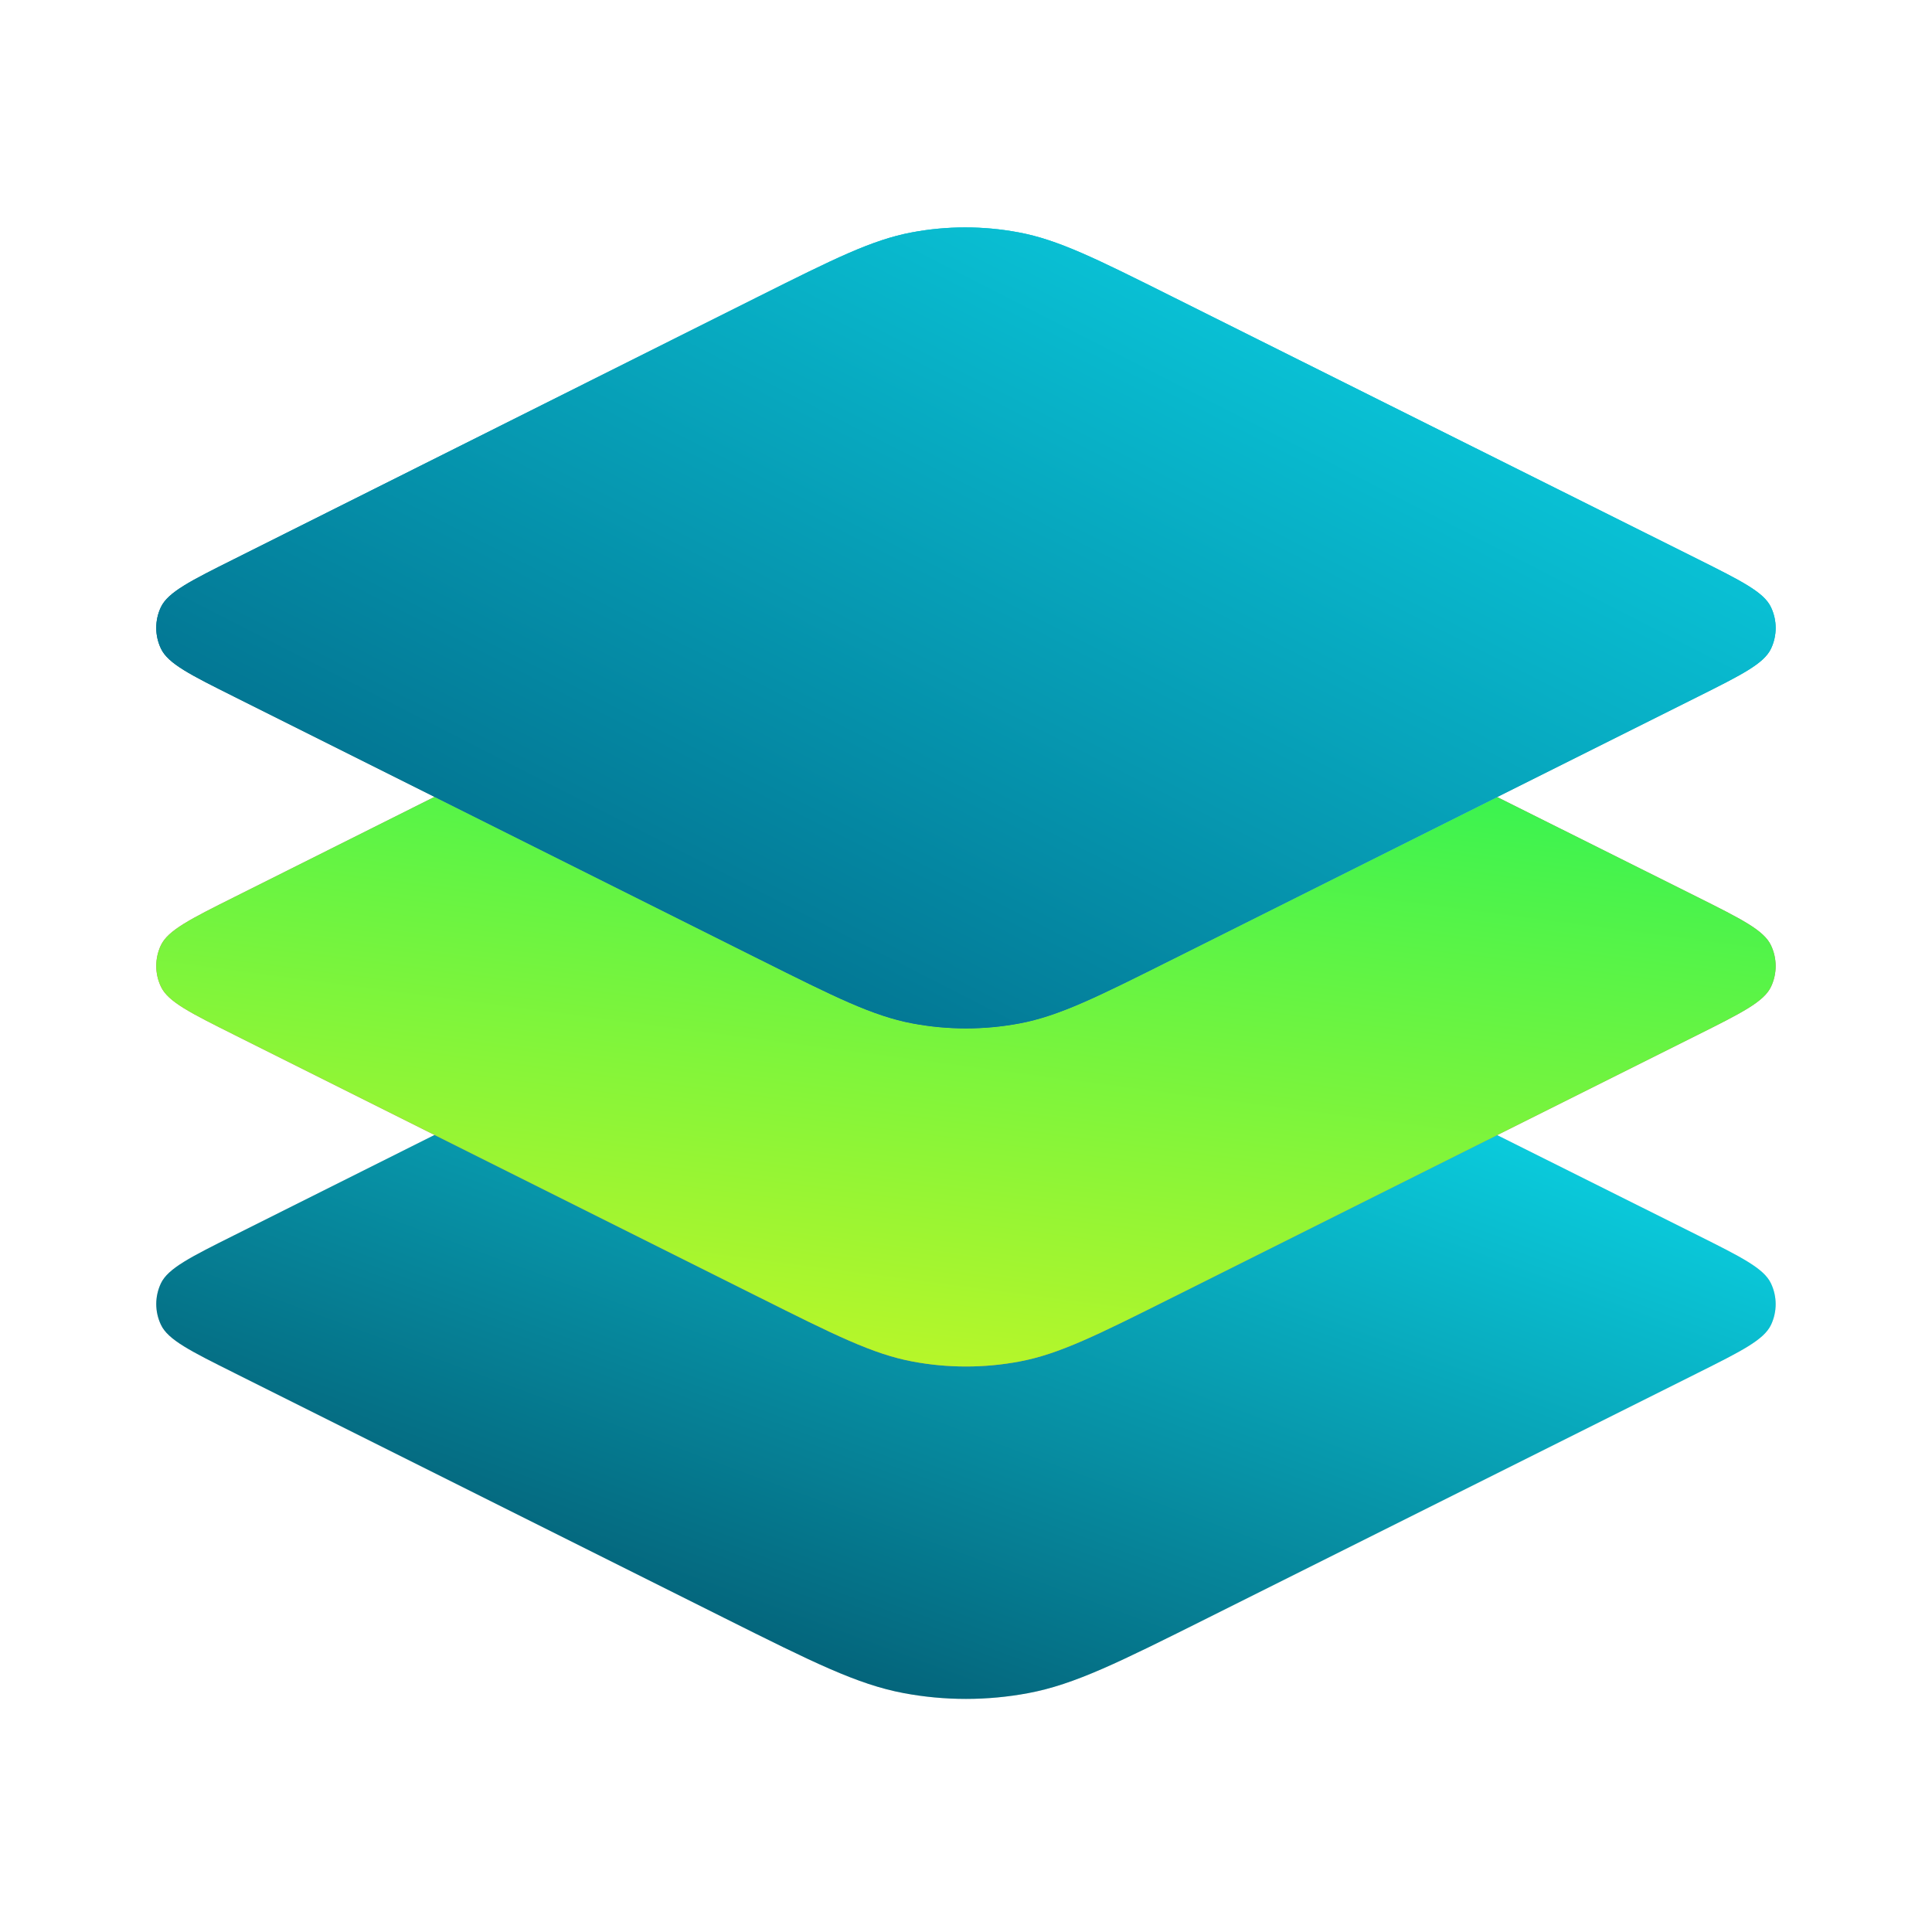 <svg width="40" height="40" viewBox="0 0 40 40" fill="none" xmlns="http://www.w3.org/2000/svg">
<path d="M24.991 20.502C23.154 19.585 22.236 19.126 21.273 18.946C20.419 18.786 19.544 18.786 18.691 18.947C17.728 19.128 16.81 19.587 14.973 20.506L4.86 25.569C3.939 26.029 3.479 26.26 3.331 26.571C3.203 26.843 3.203 27.157 3.332 27.428C3.479 27.74 3.94 27.97 4.861 28.43L14.991 33.496C16.828 34.414 17.746 34.873 18.709 35.054C19.562 35.214 20.438 35.214 21.291 35.054C22.254 34.873 23.172 34.414 25.009 33.496L35.136 28.432C36.058 27.971 36.519 27.741 36.667 27.429C36.795 27.158 36.795 26.843 36.666 26.572C36.519 26.26 36.058 26.03 35.136 25.569L24.991 20.502Z" fill="#D9D9D9"/>
<path d="M24.991 20.502C23.154 19.585 22.236 19.126 21.273 18.946C20.419 18.786 19.544 18.786 18.691 18.947C17.728 19.128 16.81 19.587 14.973 20.506L4.86 25.569C3.939 26.029 3.479 26.26 3.331 26.571C3.203 26.843 3.203 27.157 3.332 27.428C3.479 27.74 3.94 27.97 4.861 28.43L14.991 33.496C16.828 34.414 17.746 34.873 18.709 35.054C19.562 35.214 20.438 35.214 21.291 35.054C22.254 34.873 23.172 34.414 25.009 33.496L35.136 28.432C36.058 27.971 36.519 27.741 36.667 27.429C36.795 27.158 36.795 26.843 36.666 26.572C36.519 26.26 36.058 26.03 35.136 25.569L24.991 20.502Z" fill="url(#paint0_linear_4977_6200)"/>
<path d="M24.275 13.145C22.701 12.358 21.914 11.965 21.088 11.811C20.357 11.674 19.606 11.674 18.875 11.812C18.05 11.967 17.263 12.361 15.689 13.148L4.86 18.569C3.939 19.029 3.479 19.26 3.331 19.571C3.203 19.843 3.203 20.157 3.332 20.428C3.479 20.74 3.94 20.97 4.861 21.43L15.707 26.853C17.281 27.64 18.068 28.034 18.894 28.189C19.625 28.326 20.375 28.326 21.106 28.189C21.932 28.034 22.719 27.64 24.293 26.853L35.136 21.432C36.058 20.971 36.519 20.741 36.667 20.429C36.795 20.158 36.795 19.843 36.666 19.572C36.519 19.26 36.058 19.03 35.136 18.569L24.275 13.145Z" fill="#CC6C6C"/>
<path d="M24.275 13.145C22.701 12.358 21.914 11.965 21.088 11.811C20.357 11.674 19.606 11.674 18.875 11.812C18.05 11.967 17.263 12.361 15.689 13.148L4.86 18.569C3.939 19.029 3.479 19.26 3.331 19.571C3.203 19.843 3.203 20.157 3.332 20.428C3.479 20.74 3.94 20.97 4.861 21.43L15.707 26.853C17.281 27.64 18.068 28.034 18.894 28.189C19.625 28.326 20.375 28.326 21.106 28.189C21.932 28.034 22.719 27.64 24.293 26.853L35.136 21.432C36.058 20.971 36.519 20.741 36.667 20.429C36.795 20.158 36.795 19.843 36.666 19.572C36.519 19.26 36.058 19.03 35.136 18.569L24.275 13.145Z" fill="url(#paint1_linear_4977_6200)"/>
<path d="M24.275 6.145C22.701 5.358 21.914 4.965 21.088 4.811C20.357 4.674 19.606 4.674 18.875 4.812C18.05 4.967 17.263 5.361 15.689 6.148L4.86 11.569C3.939 12.029 3.479 12.26 3.331 12.571C3.203 12.842 3.203 13.157 3.332 13.428C3.479 13.74 3.94 13.97 4.861 14.43L15.707 19.853C17.281 20.64 18.068 21.034 18.894 21.189C19.625 21.326 20.375 21.326 21.106 21.189C21.932 21.034 22.719 20.64 24.293 19.853L35.136 14.432C36.058 13.971 36.519 13.741 36.667 13.429C36.795 13.158 36.795 12.843 36.666 12.572C36.519 12.26 36.058 12.03 35.136 11.569L24.275 6.145Z" fill="#D9D9D9"/>
<path d="M24.275 6.145C22.701 5.358 21.914 4.965 21.088 4.811C20.357 4.674 19.606 4.674 18.875 4.812C18.05 4.967 17.263 5.361 15.689 6.148L4.86 11.569C3.939 12.029 3.479 12.26 3.331 12.571C3.203 12.842 3.203 13.157 3.332 13.428C3.479 13.74 3.94 13.97 4.861 14.43L15.707 19.853C17.281 20.64 18.068 21.034 18.894 21.189C19.625 21.326 20.375 21.326 21.106 21.189C21.932 21.034 22.719 20.64 24.293 19.853L35.136 14.432C36.058 13.971 36.519 13.741 36.667 13.429C36.795 13.158 36.795 12.843 36.666 12.572C36.519 12.26 36.058 12.03 35.136 11.569L24.275 6.145Z" fill="url(#paint2_linear_4977_6200)"/>
<path d="M24.275 6.145C22.701 5.358 21.914 4.965 21.088 4.811C20.357 4.674 19.606 4.674 18.875 4.812C18.05 4.967 17.263 5.361 15.689 6.148L4.86 11.569C3.939 12.029 3.479 12.26 3.331 12.571C3.203 12.842 3.203 13.157 3.332 13.428C3.479 13.74 3.94 13.97 4.861 14.43L15.707 19.853C17.281 20.64 18.068 21.034 18.894 21.189C19.625 21.326 20.375 21.326 21.106 21.189C21.932 21.034 22.719 20.64 24.293 19.853L35.136 14.432C36.058 13.971 36.519 13.741 36.667 13.429C36.795 13.158 36.795 12.843 36.666 12.572C36.519 12.26 36.058 12.03 35.136 11.569L24.275 6.145Z" fill="url(#paint3_linear_4977_6200)"/>
<defs>
<linearGradient id="paint0_linear_4977_6200" x1="1.25" y1="40.125" x2="11.464" y2="12.547" gradientUnits="userSpaceOnUse">
<stop offset="0.03" stop-color="#00233D"/>
<stop offset="1" stop-color="#0CE2F2"/>
</linearGradient>
<linearGradient id="paint1_linear_4977_6200" x1="33.304" y1="12.35" x2="30.944" y2="30.376" gradientUnits="userSpaceOnUse">
<stop stop-color="#12F25D"/>
<stop offset="1" stop-color="#BCF628"/>
</linearGradient>
<linearGradient id="paint2_linear_4977_6200" x1="1.25" y1="26.125" x2="11.464" y2="-1.453" gradientUnits="userSpaceOnUse">
<stop offset="0.03" stop-color="#00233D"/>
<stop offset="1" stop-color="#0CE2F2"/>
</linearGradient>
<linearGradient id="paint3_linear_4977_6200" x1="-2.9949e-07" y1="22" x2="14.999" y2="-7.317" gradientUnits="userSpaceOnUse">
<stop offset="0.03" stop-color="#005475"/>
<stop offset="1" stop-color="#0CE2F2"/>
</linearGradient>
</defs>
</svg>
